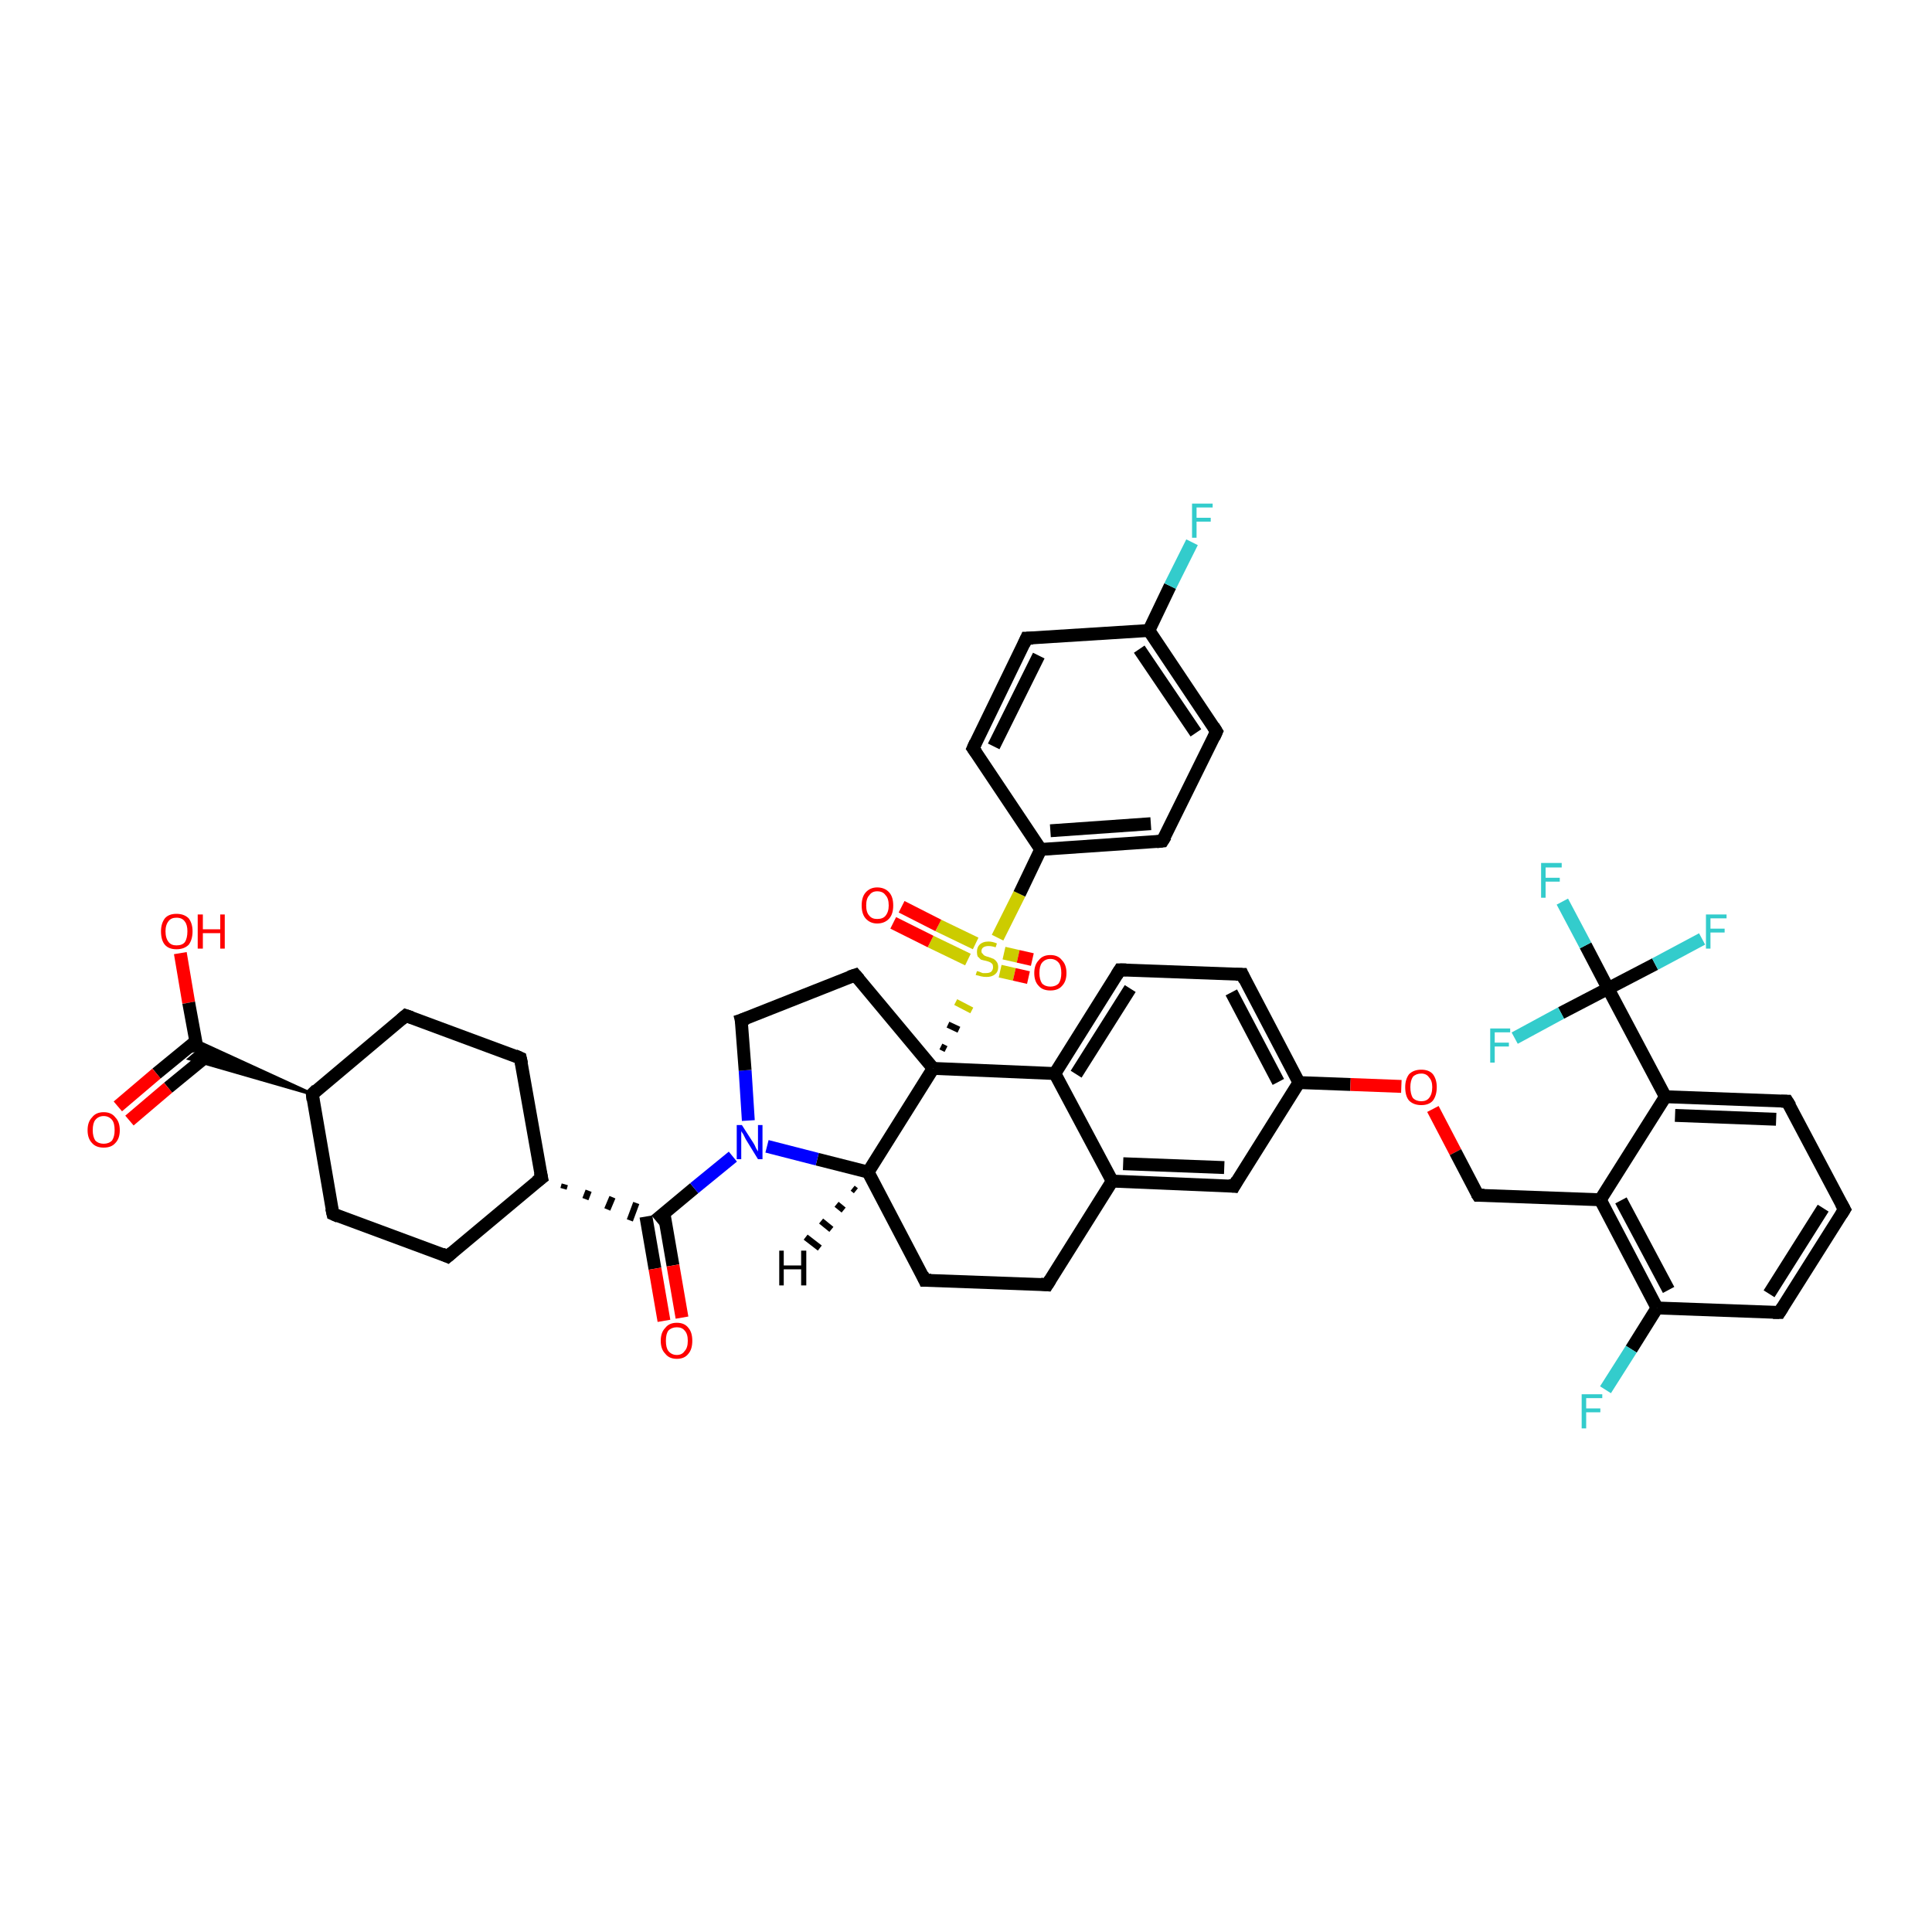 <?xml version='1.0' encoding='iso-8859-1'?>
<svg version='1.1' baseProfile='full'
              xmlns='http://www.w3.org/2000/svg'
                      xmlns:rdkit='http://www.rdkit.org/xml'
                      xmlns:xlink='http://www.w3.org/1999/xlink'
                  xml:space='preserve'
width='300px' height='300px' viewBox='0 0 300 300'>
<!-- END OF HEADER -->
<rect style='opacity:1.0;fill:#FFFFFF;stroke:none' width='300.0' height='300.0' x='0.0' y='0.0'> </rect>
<path class='bond-0 atom-0 atom-1' d='M 28.0,148.0 L 29.3,155.7' style='fill:none;fill-rule:evenodd;stroke:#FF0000;stroke-width:2.0px;stroke-linecap:butt;stroke-linejoin:miter;stroke-opacity:1' />
<path class='bond-0 atom-0 atom-1' d='M 29.3,155.7 L 30.7,163.3' style='fill:none;fill-rule:evenodd;stroke:#000000;stroke-width:2.0px;stroke-linecap:butt;stroke-linejoin:miter;stroke-opacity:1' />
<path class='bond-1 atom-1 atom-2' d='M 30.4,161.7 L 24.3,166.7' style='fill:none;fill-rule:evenodd;stroke:#000000;stroke-width:2.0px;stroke-linecap:butt;stroke-linejoin:miter;stroke-opacity:1' />
<path class='bond-1 atom-1 atom-2' d='M 24.3,166.7 L 18.3,171.8' style='fill:none;fill-rule:evenodd;stroke:#FF0000;stroke-width:2.0px;stroke-linecap:butt;stroke-linejoin:miter;stroke-opacity:1' />
<path class='bond-1 atom-1 atom-2' d='M 32.2,163.9 L 26.1,168.9' style='fill:none;fill-rule:evenodd;stroke:#000000;stroke-width:2.0px;stroke-linecap:butt;stroke-linejoin:miter;stroke-opacity:1' />
<path class='bond-1 atom-1 atom-2' d='M 26.1,168.9 L 20.1,174.0' style='fill:none;fill-rule:evenodd;stroke:#FF0000;stroke-width:2.0px;stroke-linecap:butt;stroke-linejoin:miter;stroke-opacity:1' />
<path class='bond-2 atom-3 atom-1' d='M 48.5,169.9 L 29.4,164.4 L 30.7,163.3 Z' style='fill:#000000;fill-rule:evenodd;fill-opacity:1;stroke:#000000;stroke-width:0.5px;stroke-linecap:butt;stroke-linejoin:miter;stroke-opacity:1;' />
<path class='bond-2 atom-3 atom-1' d='M 48.5,169.9 L 30.7,163.3 L 30.4,161.6 Z' style='fill:#000000;fill-rule:evenodd;fill-opacity:1;stroke:#000000;stroke-width:0.5px;stroke-linecap:butt;stroke-linejoin:miter;stroke-opacity:1;' />
<path class='bond-3 atom-3 atom-4' d='M 48.5,169.9 L 63.0,157.7' style='fill:none;fill-rule:evenodd;stroke:#000000;stroke-width:2.0px;stroke-linecap:butt;stroke-linejoin:miter;stroke-opacity:1' />
<path class='bond-4 atom-4 atom-5' d='M 63.0,157.7 L 80.8,164.3' style='fill:none;fill-rule:evenodd;stroke:#000000;stroke-width:2.0px;stroke-linecap:butt;stroke-linejoin:miter;stroke-opacity:1' />
<path class='bond-5 atom-5 atom-6' d='M 80.8,164.3 L 84.1,182.9' style='fill:none;fill-rule:evenodd;stroke:#000000;stroke-width:2.0px;stroke-linecap:butt;stroke-linejoin:miter;stroke-opacity:1' />
<path class='bond-6 atom-6 atom-7' d='M 84.1,182.9 L 69.5,195.1' style='fill:none;fill-rule:evenodd;stroke:#000000;stroke-width:2.0px;stroke-linecap:butt;stroke-linejoin:miter;stroke-opacity:1' />
<path class='bond-7 atom-7 atom-8' d='M 69.5,195.1 L 51.7,188.5' style='fill:none;fill-rule:evenodd;stroke:#000000;stroke-width:2.0px;stroke-linecap:butt;stroke-linejoin:miter;stroke-opacity:1' />
<path class='bond-8 atom-6 atom-9' d='M 87.5,184.6 L 87.7,183.9' style='fill:none;fill-rule:evenodd;stroke:#000000;stroke-width:1.0px;stroke-linecap:butt;stroke-linejoin:miter;stroke-opacity:1' />
<path class='bond-8 atom-6 atom-9' d='M 90.9,186.2 L 91.4,184.9' style='fill:none;fill-rule:evenodd;stroke:#000000;stroke-width:1.0px;stroke-linecap:butt;stroke-linejoin:miter;stroke-opacity:1' />
<path class='bond-8 atom-6 atom-9' d='M 94.3,187.8 L 95.1,185.9' style='fill:none;fill-rule:evenodd;stroke:#000000;stroke-width:1.0px;stroke-linecap:butt;stroke-linejoin:miter;stroke-opacity:1' />
<path class='bond-8 atom-6 atom-9' d='M 97.8,189.5 L 98.8,186.8' style='fill:none;fill-rule:evenodd;stroke:#000000;stroke-width:1.0px;stroke-linecap:butt;stroke-linejoin:miter;stroke-opacity:1' />
<path class='bond-9 atom-9 atom-10' d='M 100.3,188.9 L 101.7,197.0' style='fill:none;fill-rule:evenodd;stroke:#000000;stroke-width:2.0px;stroke-linecap:butt;stroke-linejoin:miter;stroke-opacity:1' />
<path class='bond-9 atom-9 atom-10' d='M 101.7,197.0 L 103.1,205.1' style='fill:none;fill-rule:evenodd;stroke:#FF0000;stroke-width:2.0px;stroke-linecap:butt;stroke-linejoin:miter;stroke-opacity:1' />
<path class='bond-9 atom-9 atom-10' d='M 103.1,188.4 L 104.5,196.5' style='fill:none;fill-rule:evenodd;stroke:#000000;stroke-width:2.0px;stroke-linecap:butt;stroke-linejoin:miter;stroke-opacity:1' />
<path class='bond-9 atom-9 atom-10' d='M 104.5,196.5 L 105.9,204.6' style='fill:none;fill-rule:evenodd;stroke:#FF0000;stroke-width:2.0px;stroke-linecap:butt;stroke-linejoin:miter;stroke-opacity:1' />
<path class='bond-10 atom-9 atom-11' d='M 101.8,189.5 L 107.8,184.5' style='fill:none;fill-rule:evenodd;stroke:#000000;stroke-width:2.0px;stroke-linecap:butt;stroke-linejoin:miter;stroke-opacity:1' />
<path class='bond-10 atom-9 atom-11' d='M 107.8,184.5 L 113.8,179.6' style='fill:none;fill-rule:evenodd;stroke:#0000FF;stroke-width:2.0px;stroke-linecap:butt;stroke-linejoin:miter;stroke-opacity:1' />
<path class='bond-11 atom-11 atom-12' d='M 116.2,174.0 L 115.7,166.2' style='fill:none;fill-rule:evenodd;stroke:#0000FF;stroke-width:2.0px;stroke-linecap:butt;stroke-linejoin:miter;stroke-opacity:1' />
<path class='bond-11 atom-11 atom-12' d='M 115.7,166.2 L 115.1,158.4' style='fill:none;fill-rule:evenodd;stroke:#000000;stroke-width:2.0px;stroke-linecap:butt;stroke-linejoin:miter;stroke-opacity:1' />
<path class='bond-12 atom-12 atom-13' d='M 115.1,158.4 L 132.8,151.4' style='fill:none;fill-rule:evenodd;stroke:#000000;stroke-width:2.0px;stroke-linecap:butt;stroke-linejoin:miter;stroke-opacity:1' />
<path class='bond-13 atom-13 atom-14' d='M 132.8,151.4 L 144.9,165.9' style='fill:none;fill-rule:evenodd;stroke:#000000;stroke-width:2.0px;stroke-linecap:butt;stroke-linejoin:miter;stroke-opacity:1' />
<path class='bond-14 atom-14 atom-15' d='M 144.9,165.9 L 134.8,182.0' style='fill:none;fill-rule:evenodd;stroke:#000000;stroke-width:2.0px;stroke-linecap:butt;stroke-linejoin:miter;stroke-opacity:1' />
<path class='bond-15 atom-15 atom-16' d='M 134.8,182.0 L 143.6,198.8' style='fill:none;fill-rule:evenodd;stroke:#000000;stroke-width:2.0px;stroke-linecap:butt;stroke-linejoin:miter;stroke-opacity:1' />
<path class='bond-16 atom-16 atom-17' d='M 143.6,198.8 L 162.6,199.5' style='fill:none;fill-rule:evenodd;stroke:#000000;stroke-width:2.0px;stroke-linecap:butt;stroke-linejoin:miter;stroke-opacity:1' />
<path class='bond-17 atom-17 atom-18' d='M 162.6,199.5 L 172.7,183.4' style='fill:none;fill-rule:evenodd;stroke:#000000;stroke-width:2.0px;stroke-linecap:butt;stroke-linejoin:miter;stroke-opacity:1' />
<path class='bond-18 atom-18 atom-19' d='M 172.7,183.4 L 191.6,184.2' style='fill:none;fill-rule:evenodd;stroke:#000000;stroke-width:2.0px;stroke-linecap:butt;stroke-linejoin:miter;stroke-opacity:1' />
<path class='bond-18 atom-18 atom-19' d='M 174.4,180.7 L 190.1,181.3' style='fill:none;fill-rule:evenodd;stroke:#000000;stroke-width:2.0px;stroke-linecap:butt;stroke-linejoin:miter;stroke-opacity:1' />
<path class='bond-19 atom-19 atom-20' d='M 191.6,184.2 L 201.7,168.1' style='fill:none;fill-rule:evenodd;stroke:#000000;stroke-width:2.0px;stroke-linecap:butt;stroke-linejoin:miter;stroke-opacity:1' />
<path class='bond-20 atom-20 atom-21' d='M 201.7,168.1 L 209.7,168.4' style='fill:none;fill-rule:evenodd;stroke:#000000;stroke-width:2.0px;stroke-linecap:butt;stroke-linejoin:miter;stroke-opacity:1' />
<path class='bond-20 atom-20 atom-21' d='M 209.7,168.4 L 217.6,168.7' style='fill:none;fill-rule:evenodd;stroke:#FF0000;stroke-width:2.0px;stroke-linecap:butt;stroke-linejoin:miter;stroke-opacity:1' />
<path class='bond-21 atom-21 atom-22' d='M 222.5,172.2 L 226.0,178.9' style='fill:none;fill-rule:evenodd;stroke:#FF0000;stroke-width:2.0px;stroke-linecap:butt;stroke-linejoin:miter;stroke-opacity:1' />
<path class='bond-21 atom-21 atom-22' d='M 226.0,178.9 L 229.5,185.6' style='fill:none;fill-rule:evenodd;stroke:#000000;stroke-width:2.0px;stroke-linecap:butt;stroke-linejoin:miter;stroke-opacity:1' />
<path class='bond-22 atom-22 atom-23' d='M 229.5,185.6 L 248.5,186.3' style='fill:none;fill-rule:evenodd;stroke:#000000;stroke-width:2.0px;stroke-linecap:butt;stroke-linejoin:miter;stroke-opacity:1' />
<path class='bond-23 atom-23 atom-24' d='M 248.5,186.3 L 257.3,203.1' style='fill:none;fill-rule:evenodd;stroke:#000000;stroke-width:2.0px;stroke-linecap:butt;stroke-linejoin:miter;stroke-opacity:1' />
<path class='bond-23 atom-23 atom-24' d='M 251.7,186.4 L 259.1,200.3' style='fill:none;fill-rule:evenodd;stroke:#000000;stroke-width:2.0px;stroke-linecap:butt;stroke-linejoin:miter;stroke-opacity:1' />
<path class='bond-24 atom-24 atom-25' d='M 257.3,203.1 L 253.3,209.5' style='fill:none;fill-rule:evenodd;stroke:#000000;stroke-width:2.0px;stroke-linecap:butt;stroke-linejoin:miter;stroke-opacity:1' />
<path class='bond-24 atom-24 atom-25' d='M 253.3,209.5 L 249.3,215.8' style='fill:none;fill-rule:evenodd;stroke:#33CCCC;stroke-width:2.0px;stroke-linecap:butt;stroke-linejoin:miter;stroke-opacity:1' />
<path class='bond-25 atom-24 atom-26' d='M 257.3,203.1 L 276.3,203.8' style='fill:none;fill-rule:evenodd;stroke:#000000;stroke-width:2.0px;stroke-linecap:butt;stroke-linejoin:miter;stroke-opacity:1' />
<path class='bond-26 atom-26 atom-27' d='M 276.3,203.8 L 286.4,187.8' style='fill:none;fill-rule:evenodd;stroke:#000000;stroke-width:2.0px;stroke-linecap:butt;stroke-linejoin:miter;stroke-opacity:1' />
<path class='bond-26 atom-26 atom-27' d='M 274.7,200.9 L 283.1,187.6' style='fill:none;fill-rule:evenodd;stroke:#000000;stroke-width:2.0px;stroke-linecap:butt;stroke-linejoin:miter;stroke-opacity:1' />
<path class='bond-27 atom-27 atom-28' d='M 286.4,187.8 L 277.5,171.0' style='fill:none;fill-rule:evenodd;stroke:#000000;stroke-width:2.0px;stroke-linecap:butt;stroke-linejoin:miter;stroke-opacity:1' />
<path class='bond-28 atom-28 atom-29' d='M 277.5,171.0 L 258.6,170.3' style='fill:none;fill-rule:evenodd;stroke:#000000;stroke-width:2.0px;stroke-linecap:butt;stroke-linejoin:miter;stroke-opacity:1' />
<path class='bond-28 atom-28 atom-29' d='M 275.8,173.8 L 260.1,173.2' style='fill:none;fill-rule:evenodd;stroke:#000000;stroke-width:2.0px;stroke-linecap:butt;stroke-linejoin:miter;stroke-opacity:1' />
<path class='bond-29 atom-29 atom-30' d='M 258.6,170.3 L 249.7,153.5' style='fill:none;fill-rule:evenodd;stroke:#000000;stroke-width:2.0px;stroke-linecap:butt;stroke-linejoin:miter;stroke-opacity:1' />
<path class='bond-30 atom-30 atom-31' d='M 249.7,153.5 L 246.2,146.8' style='fill:none;fill-rule:evenodd;stroke:#000000;stroke-width:2.0px;stroke-linecap:butt;stroke-linejoin:miter;stroke-opacity:1' />
<path class='bond-30 atom-30 atom-31' d='M 246.2,146.8 L 242.6,140.0' style='fill:none;fill-rule:evenodd;stroke:#33CCCC;stroke-width:2.0px;stroke-linecap:butt;stroke-linejoin:miter;stroke-opacity:1' />
<path class='bond-31 atom-30 atom-32' d='M 249.7,153.5 L 257.0,149.7' style='fill:none;fill-rule:evenodd;stroke:#000000;stroke-width:2.0px;stroke-linecap:butt;stroke-linejoin:miter;stroke-opacity:1' />
<path class='bond-31 atom-30 atom-32' d='M 257.0,149.7 L 264.3,145.8' style='fill:none;fill-rule:evenodd;stroke:#33CCCC;stroke-width:2.0px;stroke-linecap:butt;stroke-linejoin:miter;stroke-opacity:1' />
<path class='bond-32 atom-30 atom-33' d='M 249.7,153.5 L 242.4,157.3' style='fill:none;fill-rule:evenodd;stroke:#000000;stroke-width:2.0px;stroke-linecap:butt;stroke-linejoin:miter;stroke-opacity:1' />
<path class='bond-32 atom-30 atom-33' d='M 242.4,157.3 L 235.2,161.2' style='fill:none;fill-rule:evenodd;stroke:#33CCCC;stroke-width:2.0px;stroke-linecap:butt;stroke-linejoin:miter;stroke-opacity:1' />
<path class='bond-33 atom-20 atom-34' d='M 201.7,168.1 L 192.9,151.3' style='fill:none;fill-rule:evenodd;stroke:#000000;stroke-width:2.0px;stroke-linecap:butt;stroke-linejoin:miter;stroke-opacity:1' />
<path class='bond-33 atom-20 atom-34' d='M 198.5,168.0 L 191.2,154.1' style='fill:none;fill-rule:evenodd;stroke:#000000;stroke-width:2.0px;stroke-linecap:butt;stroke-linejoin:miter;stroke-opacity:1' />
<path class='bond-34 atom-34 atom-35' d='M 192.9,151.3 L 173.9,150.6' style='fill:none;fill-rule:evenodd;stroke:#000000;stroke-width:2.0px;stroke-linecap:butt;stroke-linejoin:miter;stroke-opacity:1' />
<path class='bond-35 atom-35 atom-36' d='M 173.9,150.6 L 163.8,166.7' style='fill:none;fill-rule:evenodd;stroke:#000000;stroke-width:2.0px;stroke-linecap:butt;stroke-linejoin:miter;stroke-opacity:1' />
<path class='bond-35 atom-35 atom-36' d='M 175.5,153.5 L 167.1,166.8' style='fill:none;fill-rule:evenodd;stroke:#000000;stroke-width:2.0px;stroke-linecap:butt;stroke-linejoin:miter;stroke-opacity:1' />
<path class='bond-36 atom-14 atom-37' d='M 146.9,162.9 L 146.1,162.5' style='fill:none;fill-rule:evenodd;stroke:#000000;stroke-width:1.0px;stroke-linecap:butt;stroke-linejoin:miter;stroke-opacity:1' />
<path class='bond-36 atom-14 atom-37' d='M 148.9,159.9 L 147.2,159.1' style='fill:none;fill-rule:evenodd;stroke:#000000;stroke-width:1.0px;stroke-linecap:butt;stroke-linejoin:miter;stroke-opacity:1' />
<path class='bond-36 atom-14 atom-37' d='M 150.9,156.9 L 148.4,155.6' style='fill:none;fill-rule:evenodd;stroke:#CCCC00;stroke-width:1.0px;stroke-linecap:butt;stroke-linejoin:miter;stroke-opacity:1' />
<path class='bond-37 atom-37 atom-38' d='M 155.3,150.8 L 157.5,151.3' style='fill:none;fill-rule:evenodd;stroke:#CCCC00;stroke-width:2.0px;stroke-linecap:butt;stroke-linejoin:miter;stroke-opacity:1' />
<path class='bond-37 atom-37 atom-38' d='M 157.5,151.3 L 159.7,151.8' style='fill:none;fill-rule:evenodd;stroke:#FF0000;stroke-width:2.0px;stroke-linecap:butt;stroke-linejoin:miter;stroke-opacity:1' />
<path class='bond-37 atom-37 atom-38' d='M 155.9,148.0 L 158.1,148.5' style='fill:none;fill-rule:evenodd;stroke:#CCCC00;stroke-width:2.0px;stroke-linecap:butt;stroke-linejoin:miter;stroke-opacity:1' />
<path class='bond-37 atom-37 atom-38' d='M 158.1,148.5 L 160.3,149.0' style='fill:none;fill-rule:evenodd;stroke:#FF0000;stroke-width:2.0px;stroke-linecap:butt;stroke-linejoin:miter;stroke-opacity:1' />
<path class='bond-38 atom-37 atom-39' d='M 151.5,146.5 L 145.7,143.7' style='fill:none;fill-rule:evenodd;stroke:#CCCC00;stroke-width:2.0px;stroke-linecap:butt;stroke-linejoin:miter;stroke-opacity:1' />
<path class='bond-38 atom-37 atom-39' d='M 145.7,143.7 L 140.0,140.8' style='fill:none;fill-rule:evenodd;stroke:#FF0000;stroke-width:2.0px;stroke-linecap:butt;stroke-linejoin:miter;stroke-opacity:1' />
<path class='bond-38 atom-37 atom-39' d='M 150.3,149.0 L 144.5,146.2' style='fill:none;fill-rule:evenodd;stroke:#CCCC00;stroke-width:2.0px;stroke-linecap:butt;stroke-linejoin:miter;stroke-opacity:1' />
<path class='bond-38 atom-37 atom-39' d='M 144.5,146.2 L 138.7,143.3' style='fill:none;fill-rule:evenodd;stroke:#FF0000;stroke-width:2.0px;stroke-linecap:butt;stroke-linejoin:miter;stroke-opacity:1' />
<path class='bond-39 atom-37 atom-40' d='M 154.9,145.6 L 158.3,138.8' style='fill:none;fill-rule:evenodd;stroke:#CCCC00;stroke-width:2.0px;stroke-linecap:butt;stroke-linejoin:miter;stroke-opacity:1' />
<path class='bond-39 atom-37 atom-40' d='M 158.3,138.8 L 161.6,131.9' style='fill:none;fill-rule:evenodd;stroke:#000000;stroke-width:2.0px;stroke-linecap:butt;stroke-linejoin:miter;stroke-opacity:1' />
<path class='bond-40 atom-40 atom-41' d='M 161.6,131.9 L 180.5,130.6' style='fill:none;fill-rule:evenodd;stroke:#000000;stroke-width:2.0px;stroke-linecap:butt;stroke-linejoin:miter;stroke-opacity:1' />
<path class='bond-40 atom-40 atom-41' d='M 163.1,129.0 L 178.7,127.9' style='fill:none;fill-rule:evenodd;stroke:#000000;stroke-width:2.0px;stroke-linecap:butt;stroke-linejoin:miter;stroke-opacity:1' />
<path class='bond-41 atom-41 atom-42' d='M 180.5,130.6 L 188.9,113.6' style='fill:none;fill-rule:evenodd;stroke:#000000;stroke-width:2.0px;stroke-linecap:butt;stroke-linejoin:miter;stroke-opacity:1' />
<path class='bond-42 atom-42 atom-43' d='M 188.9,113.6 L 178.4,97.9' style='fill:none;fill-rule:evenodd;stroke:#000000;stroke-width:2.0px;stroke-linecap:butt;stroke-linejoin:miter;stroke-opacity:1' />
<path class='bond-42 atom-42 atom-43' d='M 185.7,113.8 L 176.9,100.8' style='fill:none;fill-rule:evenodd;stroke:#000000;stroke-width:2.0px;stroke-linecap:butt;stroke-linejoin:miter;stroke-opacity:1' />
<path class='bond-43 atom-43 atom-44' d='M 178.4,97.9 L 181.7,91.0' style='fill:none;fill-rule:evenodd;stroke:#000000;stroke-width:2.0px;stroke-linecap:butt;stroke-linejoin:miter;stroke-opacity:1' />
<path class='bond-43 atom-43 atom-44' d='M 181.7,91.0 L 185.1,84.2' style='fill:none;fill-rule:evenodd;stroke:#33CCCC;stroke-width:2.0px;stroke-linecap:butt;stroke-linejoin:miter;stroke-opacity:1' />
<path class='bond-44 atom-43 atom-45' d='M 178.4,97.9 L 159.4,99.1' style='fill:none;fill-rule:evenodd;stroke:#000000;stroke-width:2.0px;stroke-linecap:butt;stroke-linejoin:miter;stroke-opacity:1' />
<path class='bond-45 atom-45 atom-46' d='M 159.4,99.1 L 151.1,116.2' style='fill:none;fill-rule:evenodd;stroke:#000000;stroke-width:2.0px;stroke-linecap:butt;stroke-linejoin:miter;stroke-opacity:1' />
<path class='bond-45 atom-45 atom-46' d='M 161.3,101.8 L 154.3,115.9' style='fill:none;fill-rule:evenodd;stroke:#000000;stroke-width:2.0px;stroke-linecap:butt;stroke-linejoin:miter;stroke-opacity:1' />
<path class='bond-46 atom-8 atom-3' d='M 51.7,188.5 L 48.5,169.9' style='fill:none;fill-rule:evenodd;stroke:#000000;stroke-width:2.0px;stroke-linecap:butt;stroke-linejoin:miter;stroke-opacity:1' />
<path class='bond-47 atom-15 atom-11' d='M 134.8,182.0 L 126.9,180.0' style='fill:none;fill-rule:evenodd;stroke:#000000;stroke-width:2.0px;stroke-linecap:butt;stroke-linejoin:miter;stroke-opacity:1' />
<path class='bond-47 atom-15 atom-11' d='M 126.9,180.0 L 119.1,178.0' style='fill:none;fill-rule:evenodd;stroke:#0000FF;stroke-width:2.0px;stroke-linecap:butt;stroke-linejoin:miter;stroke-opacity:1' />
<path class='bond-48 atom-36 atom-18' d='M 163.8,166.7 L 172.7,183.4' style='fill:none;fill-rule:evenodd;stroke:#000000;stroke-width:2.0px;stroke-linecap:butt;stroke-linejoin:miter;stroke-opacity:1' />
<path class='bond-49 atom-46 atom-40' d='M 151.1,116.2 L 161.6,131.9' style='fill:none;fill-rule:evenodd;stroke:#000000;stroke-width:2.0px;stroke-linecap:butt;stroke-linejoin:miter;stroke-opacity:1' />
<path class='bond-50 atom-36 atom-14' d='M 163.8,166.7 L 144.9,165.9' style='fill:none;fill-rule:evenodd;stroke:#000000;stroke-width:2.0px;stroke-linecap:butt;stroke-linejoin:miter;stroke-opacity:1' />
<path class='bond-51 atom-29 atom-23' d='M 258.6,170.3 L 248.5,186.3' style='fill:none;fill-rule:evenodd;stroke:#000000;stroke-width:2.0px;stroke-linecap:butt;stroke-linejoin:miter;stroke-opacity:1' />
<path class='bond-52 atom-15 atom-47' d='M 132.9,184.9 L 132.4,184.5' style='fill:none;fill-rule:evenodd;stroke:#000000;stroke-width:1.0px;stroke-linecap:butt;stroke-linejoin:miter;stroke-opacity:1' />
<path class='bond-52 atom-15 atom-47' d='M 131.0,187.9 L 129.9,187.0' style='fill:none;fill-rule:evenodd;stroke:#000000;stroke-width:1.0px;stroke-linecap:butt;stroke-linejoin:miter;stroke-opacity:1' />
<path class='bond-52 atom-15 atom-47' d='M 129.1,190.9 L 127.5,189.6' style='fill:none;fill-rule:evenodd;stroke:#000000;stroke-width:1.0px;stroke-linecap:butt;stroke-linejoin:miter;stroke-opacity:1' />
<path class='bond-52 atom-15 atom-47' d='M 127.3,193.8 L 125.1,192.1' style='fill:none;fill-rule:evenodd;stroke:#000000;stroke-width:1.0px;stroke-linecap:butt;stroke-linejoin:miter;stroke-opacity:1' />
<path d='M 49.2,169.2 L 48.5,169.9 L 48.6,170.8' style='fill:none;stroke:#000000;stroke-width:2.0px;stroke-linecap:butt;stroke-linejoin:miter;stroke-opacity:1;' />
<path d='M 62.3,158.3 L 63.0,157.7 L 63.9,158.0' style='fill:none;stroke:#000000;stroke-width:2.0px;stroke-linecap:butt;stroke-linejoin:miter;stroke-opacity:1;' />
<path d='M 79.9,163.9 L 80.8,164.3 L 81.0,165.2' style='fill:none;stroke:#000000;stroke-width:2.0px;stroke-linecap:butt;stroke-linejoin:miter;stroke-opacity:1;' />
<path d='M 83.9,182.0 L 84.1,182.9 L 83.3,183.5' style='fill:none;stroke:#000000;stroke-width:2.0px;stroke-linecap:butt;stroke-linejoin:miter;stroke-opacity:1;' />
<path d='M 70.2,194.5 L 69.5,195.1 L 68.6,194.7' style='fill:none;stroke:#000000;stroke-width:2.0px;stroke-linecap:butt;stroke-linejoin:miter;stroke-opacity:1;' />
<path d='M 52.6,188.9 L 51.7,188.5 L 51.5,187.6' style='fill:none;stroke:#000000;stroke-width:2.0px;stroke-linecap:butt;stroke-linejoin:miter;stroke-opacity:1;' />
<path d='M 115.2,158.8 L 115.1,158.4 L 116.0,158.1' style='fill:none;stroke:#000000;stroke-width:2.0px;stroke-linecap:butt;stroke-linejoin:miter;stroke-opacity:1;' />
<path d='M 131.9,151.7 L 132.8,151.4 L 133.4,152.1' style='fill:none;stroke:#000000;stroke-width:2.0px;stroke-linecap:butt;stroke-linejoin:miter;stroke-opacity:1;' />
<path d='M 143.2,197.9 L 143.6,198.8 L 144.6,198.8' style='fill:none;stroke:#000000;stroke-width:2.0px;stroke-linecap:butt;stroke-linejoin:miter;stroke-opacity:1;' />
<path d='M 161.6,199.4 L 162.6,199.5 L 163.1,198.7' style='fill:none;stroke:#000000;stroke-width:2.0px;stroke-linecap:butt;stroke-linejoin:miter;stroke-opacity:1;' />
<path d='M 190.7,184.1 L 191.6,184.2 L 192.1,183.3' style='fill:none;stroke:#000000;stroke-width:2.0px;stroke-linecap:butt;stroke-linejoin:miter;stroke-opacity:1;' />
<path d='M 229.3,185.3 L 229.5,185.6 L 230.5,185.6' style='fill:none;stroke:#000000;stroke-width:2.0px;stroke-linecap:butt;stroke-linejoin:miter;stroke-opacity:1;' />
<path d='M 275.3,203.8 L 276.3,203.8 L 276.8,203.0' style='fill:none;stroke:#000000;stroke-width:2.0px;stroke-linecap:butt;stroke-linejoin:miter;stroke-opacity:1;' />
<path d='M 285.9,188.6 L 286.4,187.8 L 285.9,186.9' style='fill:none;stroke:#000000;stroke-width:2.0px;stroke-linecap:butt;stroke-linejoin:miter;stroke-opacity:1;' />
<path d='M 278.0,171.8 L 277.5,171.0 L 276.6,171.0' style='fill:none;stroke:#000000;stroke-width:2.0px;stroke-linecap:butt;stroke-linejoin:miter;stroke-opacity:1;' />
<path d='M 193.3,152.2 L 192.9,151.3 L 191.9,151.3' style='fill:none;stroke:#000000;stroke-width:2.0px;stroke-linecap:butt;stroke-linejoin:miter;stroke-opacity:1;' />
<path d='M 174.9,150.6 L 173.9,150.6 L 173.4,151.4' style='fill:none;stroke:#000000;stroke-width:2.0px;stroke-linecap:butt;stroke-linejoin:miter;stroke-opacity:1;' />
<path d='M 179.6,130.7 L 180.5,130.6 L 181.0,129.8' style='fill:none;stroke:#000000;stroke-width:2.0px;stroke-linecap:butt;stroke-linejoin:miter;stroke-opacity:1;' />
<path d='M 188.5,114.5 L 188.9,113.6 L 188.4,112.8' style='fill:none;stroke:#000000;stroke-width:2.0px;stroke-linecap:butt;stroke-linejoin:miter;stroke-opacity:1;' />
<path d='M 160.4,99.1 L 159.4,99.1 L 159.0,100.0' style='fill:none;stroke:#000000;stroke-width:2.0px;stroke-linecap:butt;stroke-linejoin:miter;stroke-opacity:1;' />
<path d='M 151.5,115.3 L 151.1,116.2 L 151.6,116.9' style='fill:none;stroke:#000000;stroke-width:2.0px;stroke-linecap:butt;stroke-linejoin:miter;stroke-opacity:1;' />
<path class='atom-0' d='M 25.0 144.6
Q 25.0 143.4, 25.6 142.6
Q 26.2 141.9, 27.4 141.9
Q 28.6 141.9, 29.3 142.6
Q 29.9 143.4, 29.9 144.6
Q 29.9 145.9, 29.3 146.7
Q 28.6 147.4, 27.4 147.4
Q 26.2 147.4, 25.6 146.7
Q 25.0 146.0, 25.0 144.6
M 27.4 146.8
Q 28.3 146.8, 28.7 146.3
Q 29.1 145.7, 29.1 144.6
Q 29.1 143.6, 28.7 143.1
Q 28.3 142.5, 27.4 142.5
Q 26.6 142.5, 26.2 143.0
Q 25.7 143.6, 25.7 144.6
Q 25.7 145.7, 26.2 146.3
Q 26.6 146.8, 27.4 146.8
' fill='#FF0000'/>
<path class='atom-0' d='M 30.7 142.0
L 31.5 142.0
L 31.5 144.3
L 34.2 144.3
L 34.2 142.0
L 34.9 142.0
L 34.9 147.3
L 34.2 147.3
L 34.2 144.9
L 31.5 144.9
L 31.5 147.3
L 30.7 147.3
L 30.7 142.0
' fill='#FF0000'/>
<path class='atom-2' d='M 13.6 175.5
Q 13.6 174.2, 14.3 173.5
Q 14.9 172.7, 16.1 172.7
Q 17.3 172.7, 17.9 173.5
Q 18.6 174.2, 18.6 175.5
Q 18.6 176.8, 17.9 177.5
Q 17.3 178.2, 16.1 178.2
Q 14.9 178.2, 14.3 177.5
Q 13.6 176.8, 13.6 175.5
M 16.1 177.6
Q 16.9 177.6, 17.4 177.1
Q 17.8 176.5, 17.8 175.5
Q 17.8 174.4, 17.4 173.9
Q 16.9 173.3, 16.1 173.3
Q 15.3 173.3, 14.8 173.9
Q 14.4 174.4, 14.4 175.5
Q 14.4 176.5, 14.8 177.1
Q 15.3 177.6, 16.1 177.6
' fill='#FF0000'/>
<path class='atom-10' d='M 102.6 208.2
Q 102.6 206.9, 103.3 206.2
Q 103.9 205.4, 105.1 205.4
Q 106.3 205.4, 106.9 206.2
Q 107.5 206.9, 107.5 208.2
Q 107.5 209.5, 106.9 210.2
Q 106.3 211.0, 105.1 211.0
Q 103.9 211.0, 103.3 210.2
Q 102.6 209.5, 102.6 208.2
M 105.1 210.4
Q 105.9 210.4, 106.3 209.8
Q 106.8 209.3, 106.8 208.2
Q 106.8 207.1, 106.3 206.6
Q 105.9 206.1, 105.1 206.1
Q 104.3 206.1, 103.8 206.6
Q 103.4 207.1, 103.4 208.2
Q 103.4 209.3, 103.8 209.8
Q 104.3 210.4, 105.1 210.4
' fill='#FF0000'/>
<path class='atom-11' d='M 115.2 174.7
L 117.0 177.5
Q 117.2 177.8, 117.4 178.3
Q 117.7 178.8, 117.7 178.8
L 117.7 174.7
L 118.4 174.7
L 118.4 180.0
L 117.7 180.0
L 115.8 176.9
Q 115.6 176.5, 115.4 176.1
Q 115.1 175.7, 115.1 175.6
L 115.1 180.0
L 114.4 180.0
L 114.4 174.7
L 115.2 174.7
' fill='#0000FF'/>
<path class='atom-21' d='M 218.2 168.8
Q 218.2 167.6, 218.8 166.8
Q 219.5 166.1, 220.7 166.1
Q 221.9 166.1, 222.5 166.8
Q 223.1 167.6, 223.1 168.8
Q 223.1 170.1, 222.5 170.9
Q 221.9 171.6, 220.7 171.6
Q 219.5 171.6, 218.8 170.9
Q 218.2 170.2, 218.2 168.8
M 220.7 171.0
Q 221.5 171.0, 221.9 170.5
Q 222.4 169.9, 222.4 168.8
Q 222.4 167.8, 221.9 167.3
Q 221.5 166.7, 220.7 166.7
Q 219.9 166.7, 219.4 167.2
Q 219.0 167.8, 219.0 168.8
Q 219.0 169.9, 219.4 170.5
Q 219.9 171.0, 220.7 171.0
' fill='#FF0000'/>
<path class='atom-25' d='M 245.6 216.5
L 248.8 216.5
L 248.8 217.1
L 246.3 217.1
L 246.3 218.7
L 248.5 218.7
L 248.5 219.3
L 246.3 219.3
L 246.3 221.8
L 245.6 221.8
L 245.6 216.5
' fill='#33CCCC'/>
<path class='atom-31' d='M 239.3 134.0
L 242.5 134.0
L 242.5 134.7
L 240.0 134.7
L 240.0 136.3
L 242.2 136.3
L 242.2 136.9
L 240.0 136.9
L 240.0 139.4
L 239.3 139.4
L 239.3 134.0
' fill='#33CCCC'/>
<path class='atom-32' d='M 264.9 142.0
L 268.1 142.0
L 268.1 142.6
L 265.6 142.6
L 265.6 144.2
L 267.8 144.2
L 267.8 144.8
L 265.6 144.8
L 265.6 147.3
L 264.9 147.3
L 264.9 142.0
' fill='#33CCCC'/>
<path class='atom-33' d='M 231.4 159.7
L 234.5 159.7
L 234.5 160.3
L 232.1 160.3
L 232.1 161.9
L 234.3 161.9
L 234.3 162.5
L 232.1 162.5
L 232.1 165.0
L 231.4 165.0
L 231.4 159.7
' fill='#33CCCC'/>
<path class='atom-37' d='M 151.7 150.8
Q 151.8 150.8, 152.1 150.9
Q 152.3 151.0, 152.6 151.1
Q 152.9 151.1, 153.1 151.1
Q 153.6 151.1, 153.9 150.9
Q 154.2 150.6, 154.2 150.2
Q 154.2 149.9, 154.1 149.7
Q 153.9 149.5, 153.7 149.4
Q 153.5 149.3, 153.1 149.2
Q 152.6 149.1, 152.3 149.0
Q 152.1 148.8, 151.8 148.5
Q 151.7 148.2, 151.7 147.8
Q 151.7 147.1, 152.1 146.7
Q 152.6 146.2, 153.5 146.2
Q 154.1 146.2, 154.8 146.5
L 154.6 147.1
Q 154.0 146.9, 153.5 146.9
Q 153.0 146.9, 152.7 147.1
Q 152.4 147.3, 152.4 147.7
Q 152.4 148.0, 152.6 148.1
Q 152.7 148.3, 152.9 148.4
Q 153.1 148.5, 153.5 148.6
Q 154.0 148.8, 154.3 148.9
Q 154.6 149.1, 154.8 149.4
Q 155.0 149.7, 155.0 150.2
Q 155.0 150.9, 154.5 151.3
Q 154.0 151.7, 153.2 151.7
Q 152.7 151.7, 152.3 151.6
Q 152.0 151.5, 151.5 151.4
L 151.7 150.8
' fill='#CCCC00'/>
<path class='atom-38' d='M 160.6 151.1
Q 160.6 149.8, 161.3 149.1
Q 161.9 148.3, 163.1 148.3
Q 164.3 148.3, 164.9 149.1
Q 165.6 149.8, 165.6 151.1
Q 165.6 152.4, 164.9 153.1
Q 164.3 153.8, 163.1 153.8
Q 161.9 153.8, 161.3 153.1
Q 160.6 152.4, 160.6 151.1
M 163.1 153.2
Q 163.9 153.2, 164.4 152.7
Q 164.8 152.1, 164.8 151.1
Q 164.8 150.0, 164.4 149.5
Q 163.9 148.9, 163.1 148.9
Q 162.3 148.9, 161.8 149.5
Q 161.4 150.0, 161.4 151.1
Q 161.4 152.1, 161.8 152.7
Q 162.3 153.2, 163.1 153.2
' fill='#FF0000'/>
<path class='atom-39' d='M 133.8 140.6
Q 133.8 139.3, 134.4 138.6
Q 135.1 137.8, 136.2 137.8
Q 137.4 137.8, 138.1 138.6
Q 138.7 139.3, 138.7 140.6
Q 138.7 141.9, 138.1 142.6
Q 137.4 143.4, 136.2 143.4
Q 135.1 143.4, 134.4 142.6
Q 133.8 141.9, 133.8 140.6
M 136.2 142.7
Q 137.1 142.7, 137.5 142.2
Q 138.0 141.6, 138.0 140.6
Q 138.0 139.5, 137.5 139.0
Q 137.1 138.4, 136.2 138.4
Q 135.4 138.4, 135.0 139.0
Q 134.5 139.5, 134.5 140.6
Q 134.5 141.7, 135.0 142.2
Q 135.4 142.7, 136.2 142.7
' fill='#FF0000'/>
<path class='atom-44' d='M 185.1 78.2
L 188.3 78.2
L 188.3 78.8
L 185.8 78.8
L 185.8 80.4
L 188.0 80.4
L 188.0 81.0
L 185.8 81.0
L 185.8 83.5
L 185.1 83.5
L 185.1 78.2
' fill='#33CCCC'/>
<path class='atom-47' d='M 121.0 194.2
L 121.7 194.2
L 121.7 196.5
L 124.4 196.5
L 124.4 194.2
L 125.2 194.2
L 125.2 199.6
L 124.4 199.6
L 124.4 197.1
L 121.7 197.1
L 121.7 199.6
L 121.0 199.6
L 121.0 194.2
' fill='#000000'/>
</svg>
